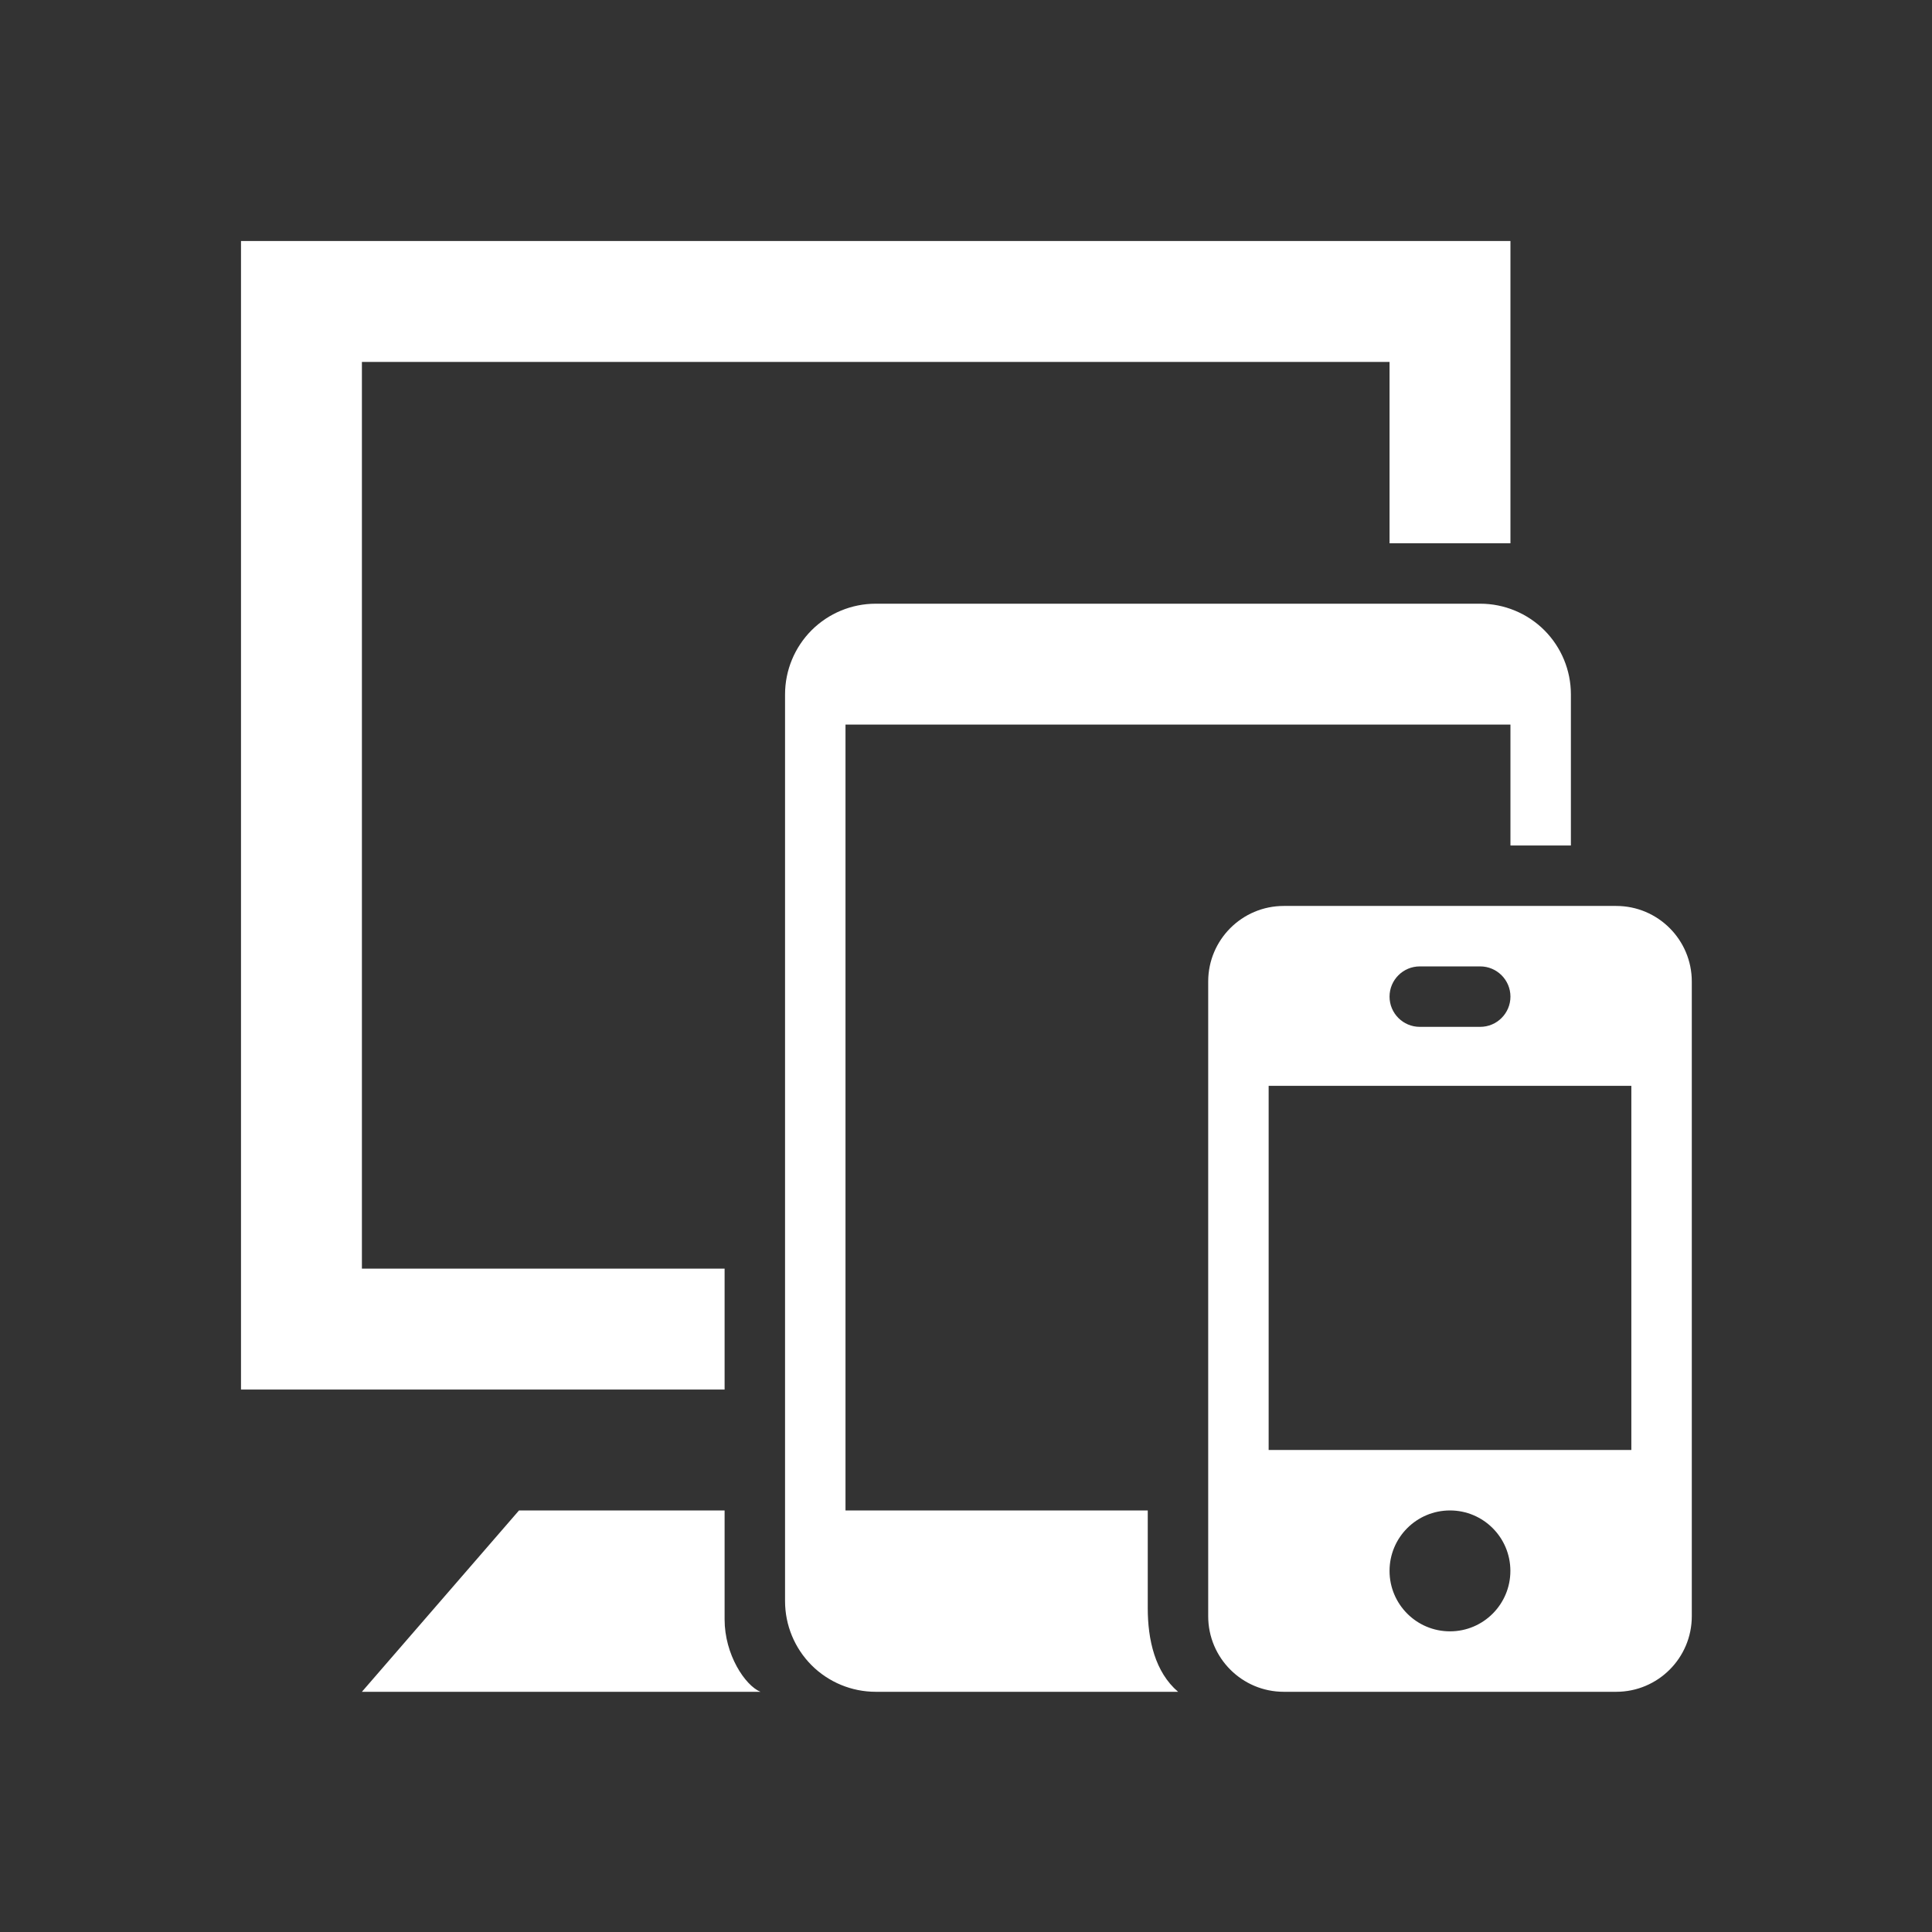 <?xml version="1.0" encoding="UTF-8"?>
<svg xmlns="http://www.w3.org/2000/svg" xmlns:xlink="http://www.w3.org/1999/xlink" width="1080" zoomAndPan="magnify" viewBox="0 0 810 810" height="1080" preserveAspectRatio="xMidYMid meet" version="1.0">
  <rect x="0" y="0" width="810" height="810" fill="#333333" stroke="none"/>
  <defs>
    <clipPath id="d6d20b3bc0">
      <path d="M 101.043 101.043 L 709.293 101.043 L 709.293 709.293 L 101.043 709.293 Z M 101.043 101.043 " clip-rule="nonzero"></path>
    </clipPath>
  </defs>
  <g clip-path="url(#d6d20b3bc0)">
    <path fill="#ffffff" d="M 658.605 354.48 L 633.262 354.48 L 633.262 303.793 L 354.48 303.793 L 354.48 633.262 L 481.199 633.262 L 481.199 674.242 C 481.199 687.523 484.266 701.055 493.922 709.293 L 367.152 709.293 C 357.062 709.293 347.406 705.289 340.262 698.164 C 333.141 691.02 329.137 681.363 329.137 671.277 L 329.137 291.121 C 329.137 281.031 333.141 271.379 340.262 264.23 C 347.406 257.109 357.062 253.105 367.152 253.105 L 620.59 253.105 C 630.676 253.105 640.332 257.109 647.477 264.23 C 654.602 271.379 658.605 281.031 658.605 291.121 Z M 709.293 411.504 C 709.293 394.016 695.098 379.824 677.613 379.824 L 538.223 379.824 C 520.734 379.824 506.543 394.016 506.543 411.504 L 506.543 677.613 C 506.543 695.098 520.734 709.293 538.223 709.293 L 677.613 709.293 C 695.098 709.293 709.293 695.098 709.293 677.613 Z M 318.82 709.293 L 151.73 709.293 L 217.598 633.262 L 303.793 633.262 L 303.793 678.98 C 303.793 693.656 312.332 706.605 318.82 709.293 Z M 607.918 683.949 C 593.902 683.949 582.574 672.594 582.574 658.605 C 582.574 644.613 593.902 633.262 607.918 633.262 C 621.906 633.262 633.234 644.613 633.234 658.605 C 633.234 672.594 621.906 683.949 607.918 683.949 Z M 683.949 607.918 L 683.949 455.246 L 531.887 455.246 L 531.887 607.918 Z M 633.262 227.762 L 582.574 227.762 L 582.574 151.73 L 151.73 151.73 L 151.73 531.887 L 303.793 531.887 L 303.793 582.574 L 101.043 582.574 L 101.043 101.043 L 633.262 101.043 Z M 620.59 405.168 L 595.246 405.168 C 588.25 405.168 582.574 410.844 582.574 417.84 C 582.574 424.832 588.25 430.512 595.246 430.512 L 620.59 430.512 C 627.559 430.512 633.262 424.832 633.262 417.84 C 633.262 410.844 627.559 405.168 620.59 405.168 Z M 620.59 405.168 " fill-opacity="1" fill-rule="evenodd"></path>
  </g>
</svg>
